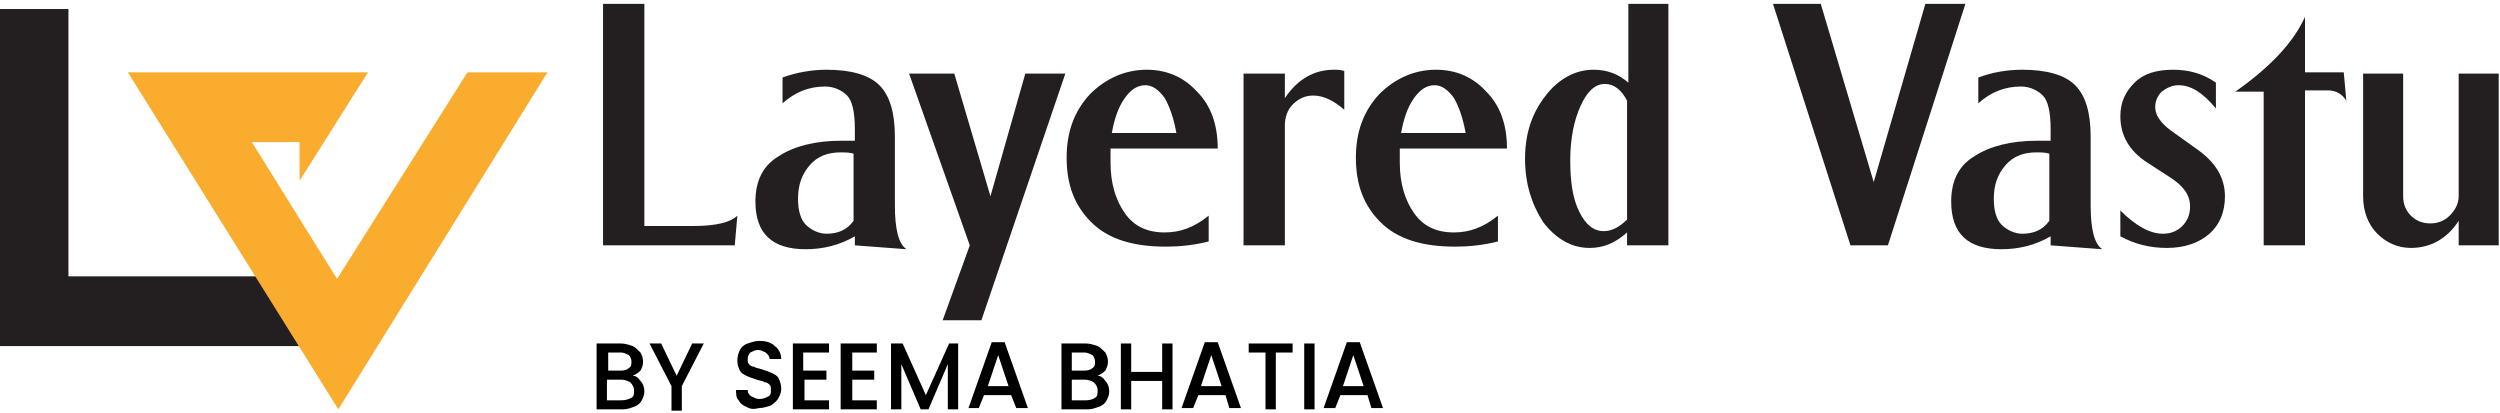 <?xml version="1.0" encoding="utf-8"?>
<!-- Generator: Adobe Illustrator 26.0.1, SVG Export Plug-In . SVG Version: 6.00 Build 0)  -->
<svg version="1.1" id="Layer_1" xmlns="http://www.w3.org/2000/svg" xmlns:xlink="http://www.w3.org/1999/xlink" x="0px" y="0px"
	 viewBox="0 0 193.6 32" style="enable-background:new 0 0 193.6 32;" xml:space="preserve">
<style type="text/css">
	.st0{fill-rule:evenodd;clip-rule:evenodd;fill:#231F20;}
	.st1{fill-rule:evenodd;clip-rule:evenodd;fill:#FAAC2F;}
	.st2{fill:#231F20;}
</style>
<g>
	<polygon class="st0" points="0,26.8 0,21.4 0,0.7 5.3,0.7 5.3,21.4 25,21.4 25,26.8 5.3,26.8 	"/>
	<polygon class="st1" points="42.4,5.6 26.2,31.7 9.9,5.6 28.5,5.6 23.2,14 23.2,11 19.5,11 26.1,21.6 36.2,5.6 	"/>
</g>
<g>
	<path d="M49.6,29.5c0.2,0.2,0.3,0.5,0.3,0.8c0,0.3-0.1,0.5-0.2,0.7c-0.1,0.2-0.3,0.4-0.6,0.5c-0.3,0.1-0.5,0.2-0.9,0.2h-2v-5.1h1.9
		c0.3,0,0.6,0.1,0.9,0.2c0.2,0.1,0.4,0.3,0.6,0.5c0.1,0.2,0.2,0.4,0.2,0.7c0,0.3-0.1,0.5-0.2,0.7c-0.2,0.2-0.4,0.3-0.6,0.4
		C49.2,29.1,49.4,29.2,49.6,29.5z M47.1,28.7h1c0.3,0,0.5-0.1,0.6-0.2c0.2-0.1,0.2-0.3,0.2-0.5c0-0.2-0.1-0.4-0.2-0.5
		c-0.2-0.1-0.4-0.2-0.6-0.2h-1V28.7z M48.9,30.8c0.2-0.1,0.2-0.3,0.2-0.6c0-0.2-0.1-0.4-0.3-0.6c-0.2-0.1-0.4-0.2-0.7-0.2h-1.1V31
		h1.1C48.5,31,48.7,30.9,48.9,30.8z"/>
	<path d="M54.5,26.6l-1.7,3.3v1.9H52v-1.9l-1.7-3.3h0.9l1.2,2.5l1.2-2.5H54.5z"/>
	<path d="M57.8,31.5c-0.3-0.1-0.5-0.3-0.6-0.5c-0.2-0.2-0.2-0.5-0.2-0.8h0.9c0,0.2,0.1,0.4,0.3,0.5c0.2,0.1,0.4,0.2,0.6,0.2
		c0.3,0,0.5-0.1,0.7-0.2c0.2-0.1,0.2-0.3,0.2-0.5c0-0.2,0-0.3-0.1-0.4c-0.1-0.1-0.2-0.2-0.4-0.2c-0.1-0.1-0.3-0.1-0.6-0.2
		c-0.3-0.1-0.6-0.2-0.8-0.3c-0.2-0.1-0.4-0.2-0.5-0.4c-0.1-0.2-0.2-0.4-0.2-0.8c0-0.3,0.1-0.6,0.2-0.8c0.1-0.2,0.3-0.4,0.6-0.5
		c0.3-0.1,0.6-0.2,0.9-0.2c0.5,0,0.9,0.1,1.2,0.4c0.3,0.2,0.5,0.6,0.5,1h-0.9c0-0.2-0.1-0.3-0.3-0.5c-0.2-0.1-0.4-0.2-0.6-0.2
		c-0.2,0-0.4,0.1-0.6,0.2c-0.1,0.1-0.2,0.3-0.2,0.5c0,0.2,0,0.3,0.1,0.4c0.1,0.1,0.2,0.2,0.4,0.2c0.1,0.1,0.3,0.1,0.6,0.2
		c0.3,0.1,0.6,0.2,0.8,0.3c0.2,0.1,0.4,0.2,0.5,0.4c0.1,0.2,0.2,0.5,0.2,0.8c0,0.3-0.1,0.5-0.2,0.7c-0.1,0.2-0.3,0.4-0.6,0.6
		c-0.3,0.1-0.6,0.2-0.9,0.2C58.4,31.7,58.1,31.7,57.8,31.5z"/>
	<path d="M62.2,27.2v1.5H64v0.7h-1.7V31h1.9v0.7h-2.8v-5.1h2.8v0.7H62.2z"/>
	<path d="M66,27.2v1.5h1.7v0.7H66V31h1.9v0.7h-2.8v-5.1h2.8v0.7H66z"/>
	<path d="M74.2,26.6v5.1h-0.8v-3.5l-1.5,3.5h-0.6l-1.5-3.5v3.5H69v-5.1h0.9l1.8,4l1.8-4H74.2z"/>
	<path d="M78.3,30.6h-2.1l-0.4,1H75l1.8-5.1h1l1.8,5.1h-0.9L78.3,30.6z M78.1,29.9l-0.8-2.4l-0.8,2.4H78.1z"/>
	<path d="M85.6,29.5c0.2,0.2,0.3,0.5,0.3,0.8c0,0.3-0.1,0.5-0.2,0.7c-0.1,0.2-0.3,0.4-0.6,0.5c-0.3,0.1-0.5,0.2-0.9,0.2h-2v-5.1h1.9
		c0.3,0,0.6,0.1,0.9,0.2c0.2,0.1,0.4,0.3,0.6,0.5c0.1,0.2,0.2,0.4,0.2,0.7c0,0.3-0.1,0.5-0.2,0.7c-0.2,0.2-0.4,0.3-0.6,0.4
		C85.2,29.1,85.4,29.2,85.6,29.5z M83,28.7h1c0.3,0,0.5-0.1,0.6-0.2c0.2-0.1,0.2-0.3,0.2-0.5c0-0.2-0.1-0.4-0.2-0.5
		c-0.2-0.1-0.4-0.2-0.6-0.2h-1V28.7z M84.8,30.8c0.2-0.1,0.2-0.3,0.2-0.6c0-0.2-0.1-0.4-0.3-0.6c-0.2-0.1-0.4-0.2-0.7-0.2H83V31h1.1
		C84.4,31,84.7,30.9,84.8,30.8z"/>
	<path d="M90.8,26.6v5.1h-0.8v-2.2h-2.4v2.2h-0.8v-5.1h0.8v2.2h2.4v-2.2H90.8z"/>
	<path d="M94.9,30.6h-2.1l-0.4,1h-0.9l1.8-5.1h1l1.8,5.1h-0.9L94.9,30.6z M94.6,29.9l-0.8-2.4L93,29.9H94.6z"/>
	<path d="M100.1,26.6v0.7h-1.3v4.4H98v-4.4h-1.3v-0.7H100.1z"/>
	<path d="M101.8,26.6v5.1h-0.8v-5.1H101.8z"/>
	<path d="M105.9,30.6h-2.1l-0.4,1h-0.9l1.8-5.1h1l1.8,5.1h-0.9L105.9,30.6z M105.6,29.9l-0.8-2.4l-0.8,2.4H105.6z"/>
</g>
<path class="st2" d="M46.7,0.3h3.2v17.2h3.8c1.8,0,2.9-0.3,3.4-0.8L56.9,19H46.7V0.3z"/>
<path class="st2" d="M64,5.4c1.9,0,3.3,0.4,4.1,1.2c0.8,0.8,1.2,2.1,1.2,4v5.3c0,1.9,0.3,3,0.9,3.4l-4-0.3v-0.7
	c-1.2,0.7-2.5,1-3.8,1c-2.6,0-3.9-1.2-3.9-3.7c0-1.6,0.6-2.8,1.8-3.5c1.2-0.8,2.9-1.2,4.8-1.2c0.4,0,0.8,0,1.1,0V10
	c0-1.3-0.2-2.2-0.6-2.6c-0.4-0.4-1-0.7-1.7-0.7c-1.2,0-2.3,0.4-3.3,1.3V6C61.7,5.6,62.9,5.4,64,5.4 M65.1,11.8c-1,0-1.8,0.3-2.4,1
	c-0.6,0.7-0.9,1.5-0.9,2.6c0,0.9,0.2,1.6,0.6,2c0.4,0.4,1,0.7,1.6,0.7c0.9,0,1.6-0.3,2.1-1v-5.2C65.8,11.8,65.4,11.8,65.1,11.8z"/>
<polygon class="st2" points="70.4,5.7 73.9,5.7 76.7,15.2 79.4,5.7 82.5,5.7 76,24.8 73,24.8 75.1,19 "/>
<path class="st2" d="M88.7,6.6c-0.6,0-1.1,0.3-1.6,1c-0.5,0.7-0.8,1.6-1,2.7h5c-0.2-1.1-0.5-2-0.9-2.7C89.7,6.9,89.2,6.6,88.7,6.6
	 M88.8,5.4c1.6,0,2.9,0.6,3.9,1.7c1.1,1.1,1.6,2.6,1.6,4.4h-8.3c0,0.5,0,0.8,0,1.1c0,1.6,0.4,2.9,1.1,3.9c0.7,1,1.7,1.5,3.1,1.5
	c1.2,0,2.3-0.4,3.4-1.3v2c-1.2,0.3-2.3,0.4-3.3,0.4c-2.6,0-4.5-0.6-5.8-1.9c-1.3-1.3-1.9-2.9-1.9-5c0-2,0.6-3.6,1.8-4.9
	C85.6,6.1,87.1,5.4,88.8,5.4z"/>
<path class="st2" d="M103.3,5.4c0.3,0,0.5,0,0.8,0.1v3c-0.8-0.7-1.6-1.1-2.4-1.1c-0.6,0-1.1,0.2-1.6,0.7c-0.4,0.4-0.6,1-0.6,1.6V19
	h-3.2V5.7h3.2v1.9C100.5,6.1,101.8,5.4,103.3,5.4"/>
<path class="st2" d="M111.1,6.6c-0.6,0-1.1,0.3-1.6,1c-0.5,0.7-0.8,1.6-1,2.7h5c-0.2-1.1-0.5-2-0.9-2.7
	C112.1,6.9,111.6,6.6,111.1,6.6 M111.2,5.4c1.6,0,2.9,0.6,3.9,1.7c1.1,1.1,1.6,2.6,1.6,4.4h-8.3c0,0.5,0,0.8,0,1.1
	c0,1.6,0.4,2.9,1.1,3.9c0.7,1,1.7,1.5,3.1,1.5c1.2,0,2.3-0.4,3.4-1.3v2c-1.2,0.3-2.3,0.4-3.3,0.4c-2.6,0-4.5-0.6-5.8-1.9
	c-1.3-1.3-1.9-2.9-1.9-5c0-2,0.6-3.6,1.8-4.9C108,6.1,109.5,5.4,111.2,5.4z"/>
<path class="st2" d="M124.3,6.5c-0.8,0-1.4,0.6-1.9,1.7c-0.5,1.1-0.8,2.5-0.8,4.2c0,1.7,0.2,3,0.7,4c0.5,1,1.1,1.5,1.9,1.5
	c0.6,0,1.2-0.3,1.8-0.9V7.8C125.6,7,125,6.5,124.3,6.5 M126,0.3h3.2V19H126V18c-0.9,0.8-1.8,1.2-2.9,1.2c-1.4,0-2.6-0.7-3.6-2
	c-0.9-1.4-1.4-3-1.4-4.9c0-1.9,0.5-3.5,1.6-4.9c1-1.3,2.3-2,3.7-2c1,0,1.9,0.3,2.7,1V0.3z"/>
<polygon class="st2" points="137.3,0.3 141,0.3 145.1,14.1 149.1,0.3 152.2,0.3 146.2,19 143.3,19 "/>
<path class="st2" d="M156.6,5.4c1.9,0,3.3,0.4,4.1,1.2c0.8,0.8,1.2,2.1,1.2,4v5.3c0,1.9,0.3,3,0.9,3.4l-4-0.3v-0.7
	c-1.2,0.7-2.5,1-3.8,1c-2.6,0-3.9-1.2-3.9-3.7c0-1.6,0.6-2.8,1.8-3.5c1.2-0.8,2.9-1.2,4.8-1.2c0.4,0,0.8,0,1.1,0V10
	c0-1.3-0.2-2.2-0.6-2.6c-0.4-0.4-1-0.7-1.7-0.7c-1.2,0-2.3,0.4-3.3,1.3V6C154.3,5.6,155.4,5.4,156.6,5.4 M157.7,11.8
	c-1,0-1.8,0.3-2.4,1c-0.6,0.7-0.9,1.5-0.9,2.6c0,0.9,0.2,1.6,0.6,2c0.4,0.4,1,0.7,1.6,0.7c0.9,0,1.6-0.3,2.1-1v-5.2
	C158.4,11.8,158,11.8,157.7,11.8z"/>
<path class="st2" d="M168.3,5.4c1.2,0,2.3,0.3,3.3,1v2c-1-1.2-1.9-1.8-2.9-1.8c-0.5,0-0.9,0.2-1.3,0.5c-0.3,0.3-0.5,0.7-0.5,1.2
	c0,0.6,0.4,1.2,1.2,1.8l2.1,1.5c1.4,1,2.1,2.2,2.1,3.6c0,1.2-0.4,2.2-1.2,2.9c-0.8,0.7-1.9,1.1-3.3,1.1c-1.3,0-2.5-0.3-3.6-0.9v-2
	c1.2,1.2,2.3,1.8,3.3,1.8c0.6,0,1.1-0.2,1.5-0.6c0.4-0.4,0.6-0.9,0.6-1.5c0-0.9-0.5-1.6-1.6-2.3l-1.7-1.1c-1.4-0.9-2.1-2.1-2.1-3.6
	c0-1.1,0.4-1.9,1.1-2.6C166,5.7,167,5.4,168.3,5.4"/>
<path class="st2" d="M178.5,1.3v4.3h3l0.2,2.2c-0.3-0.5-0.8-0.8-1.4-0.8h-1.8V19h-3.2V7.1h-2.2C175.8,5.2,177.6,3.3,178.5,1.3"/>
<path class="st2" d="M186.7,19.2c-1,0-1.9-0.4-2.6-1.1c-0.7-0.7-1.1-1.7-1.1-2.9V5.7h3.1v9.5c0,0.6,0.2,1.1,0.6,1.5
	c0.4,0.4,0.9,0.6,1.5,0.6c0.6,0,1.1-0.2,1.5-0.6c0.4-0.4,0.7-0.9,0.7-1.5V5.7h3.1V19h-3.1v-1.9C189.5,18.5,188.2,19.2,186.7,19.2"/>
</svg>
